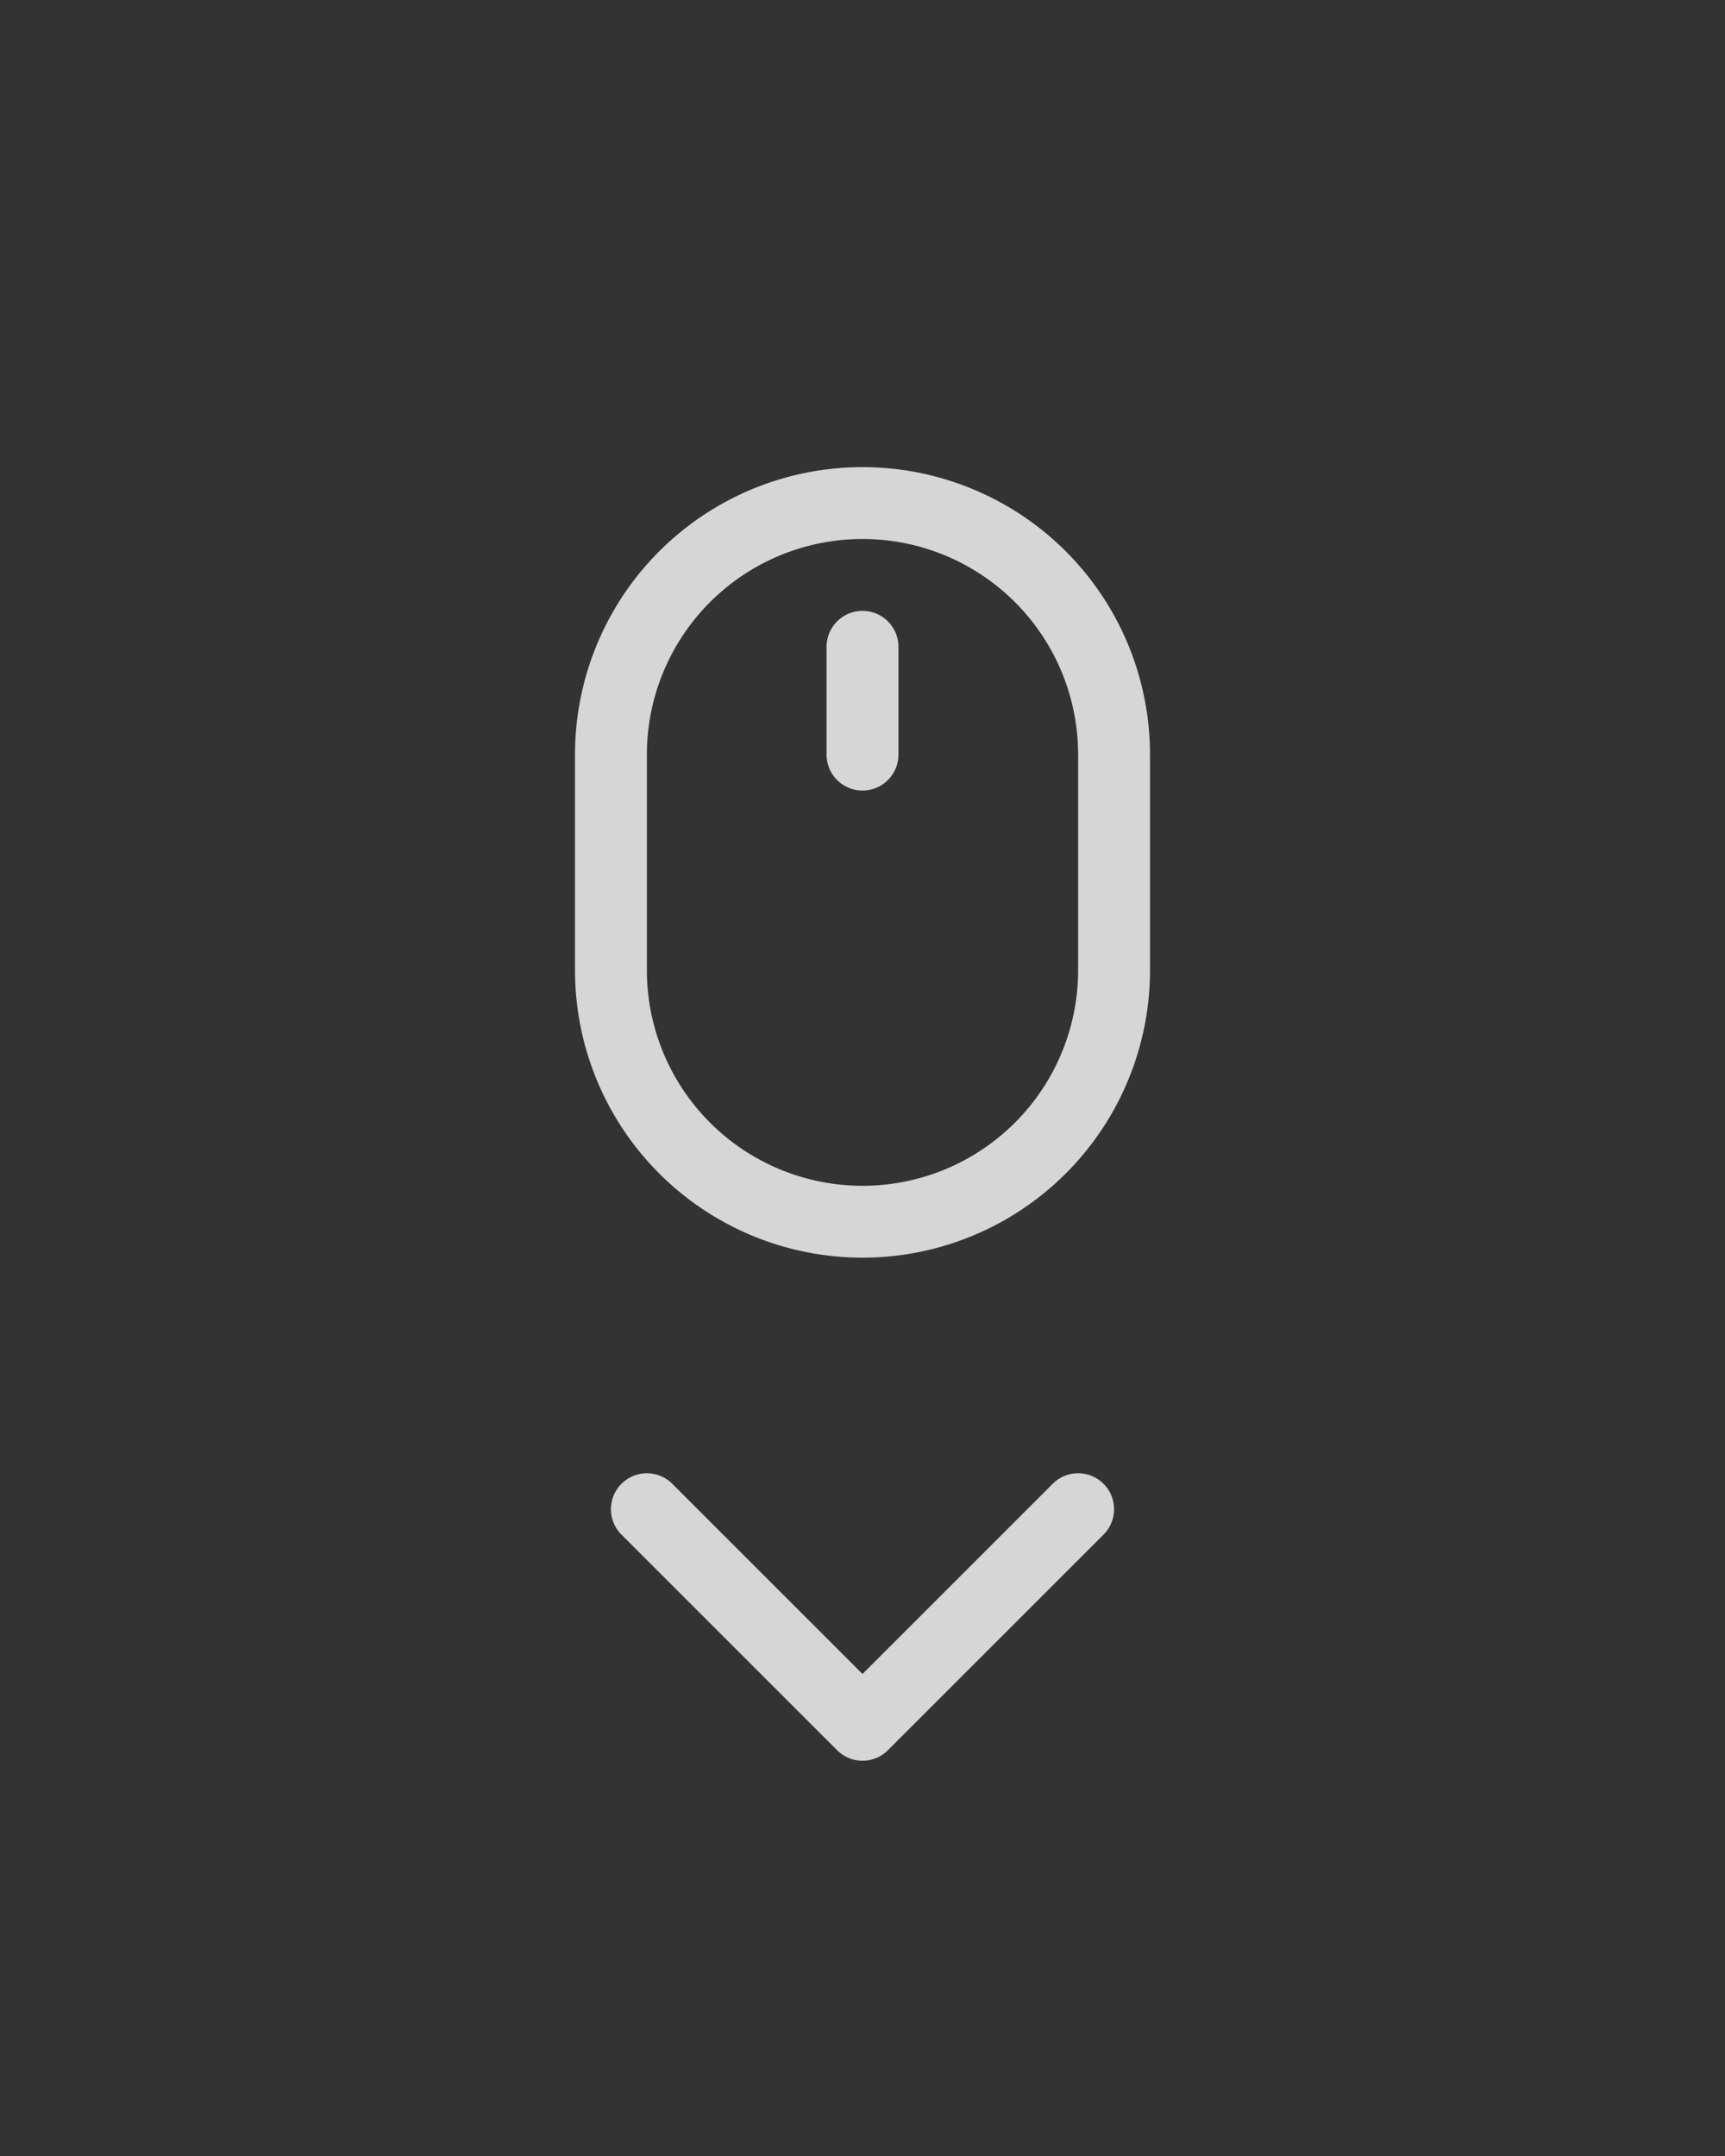 <svg xmlns="http://www.w3.org/2000/svg" width="48" height="60" fill="none" viewBox="0 0 48 60"><rect x="0" y="0" width="48" height="60" fill="#333333" stroke="none"/><g stroke="#fff" stroke-linecap="round" stroke-linejoin="round" stroke-width="2" opacity=".8"><path d="M24 21v-3m0 16a7 7 0 0 1-7-7v-6a7 7 0 1 1 14 0v6a7 7 0 0 1-7 7ZM30 42l-6 6-6-6"/></g></svg>